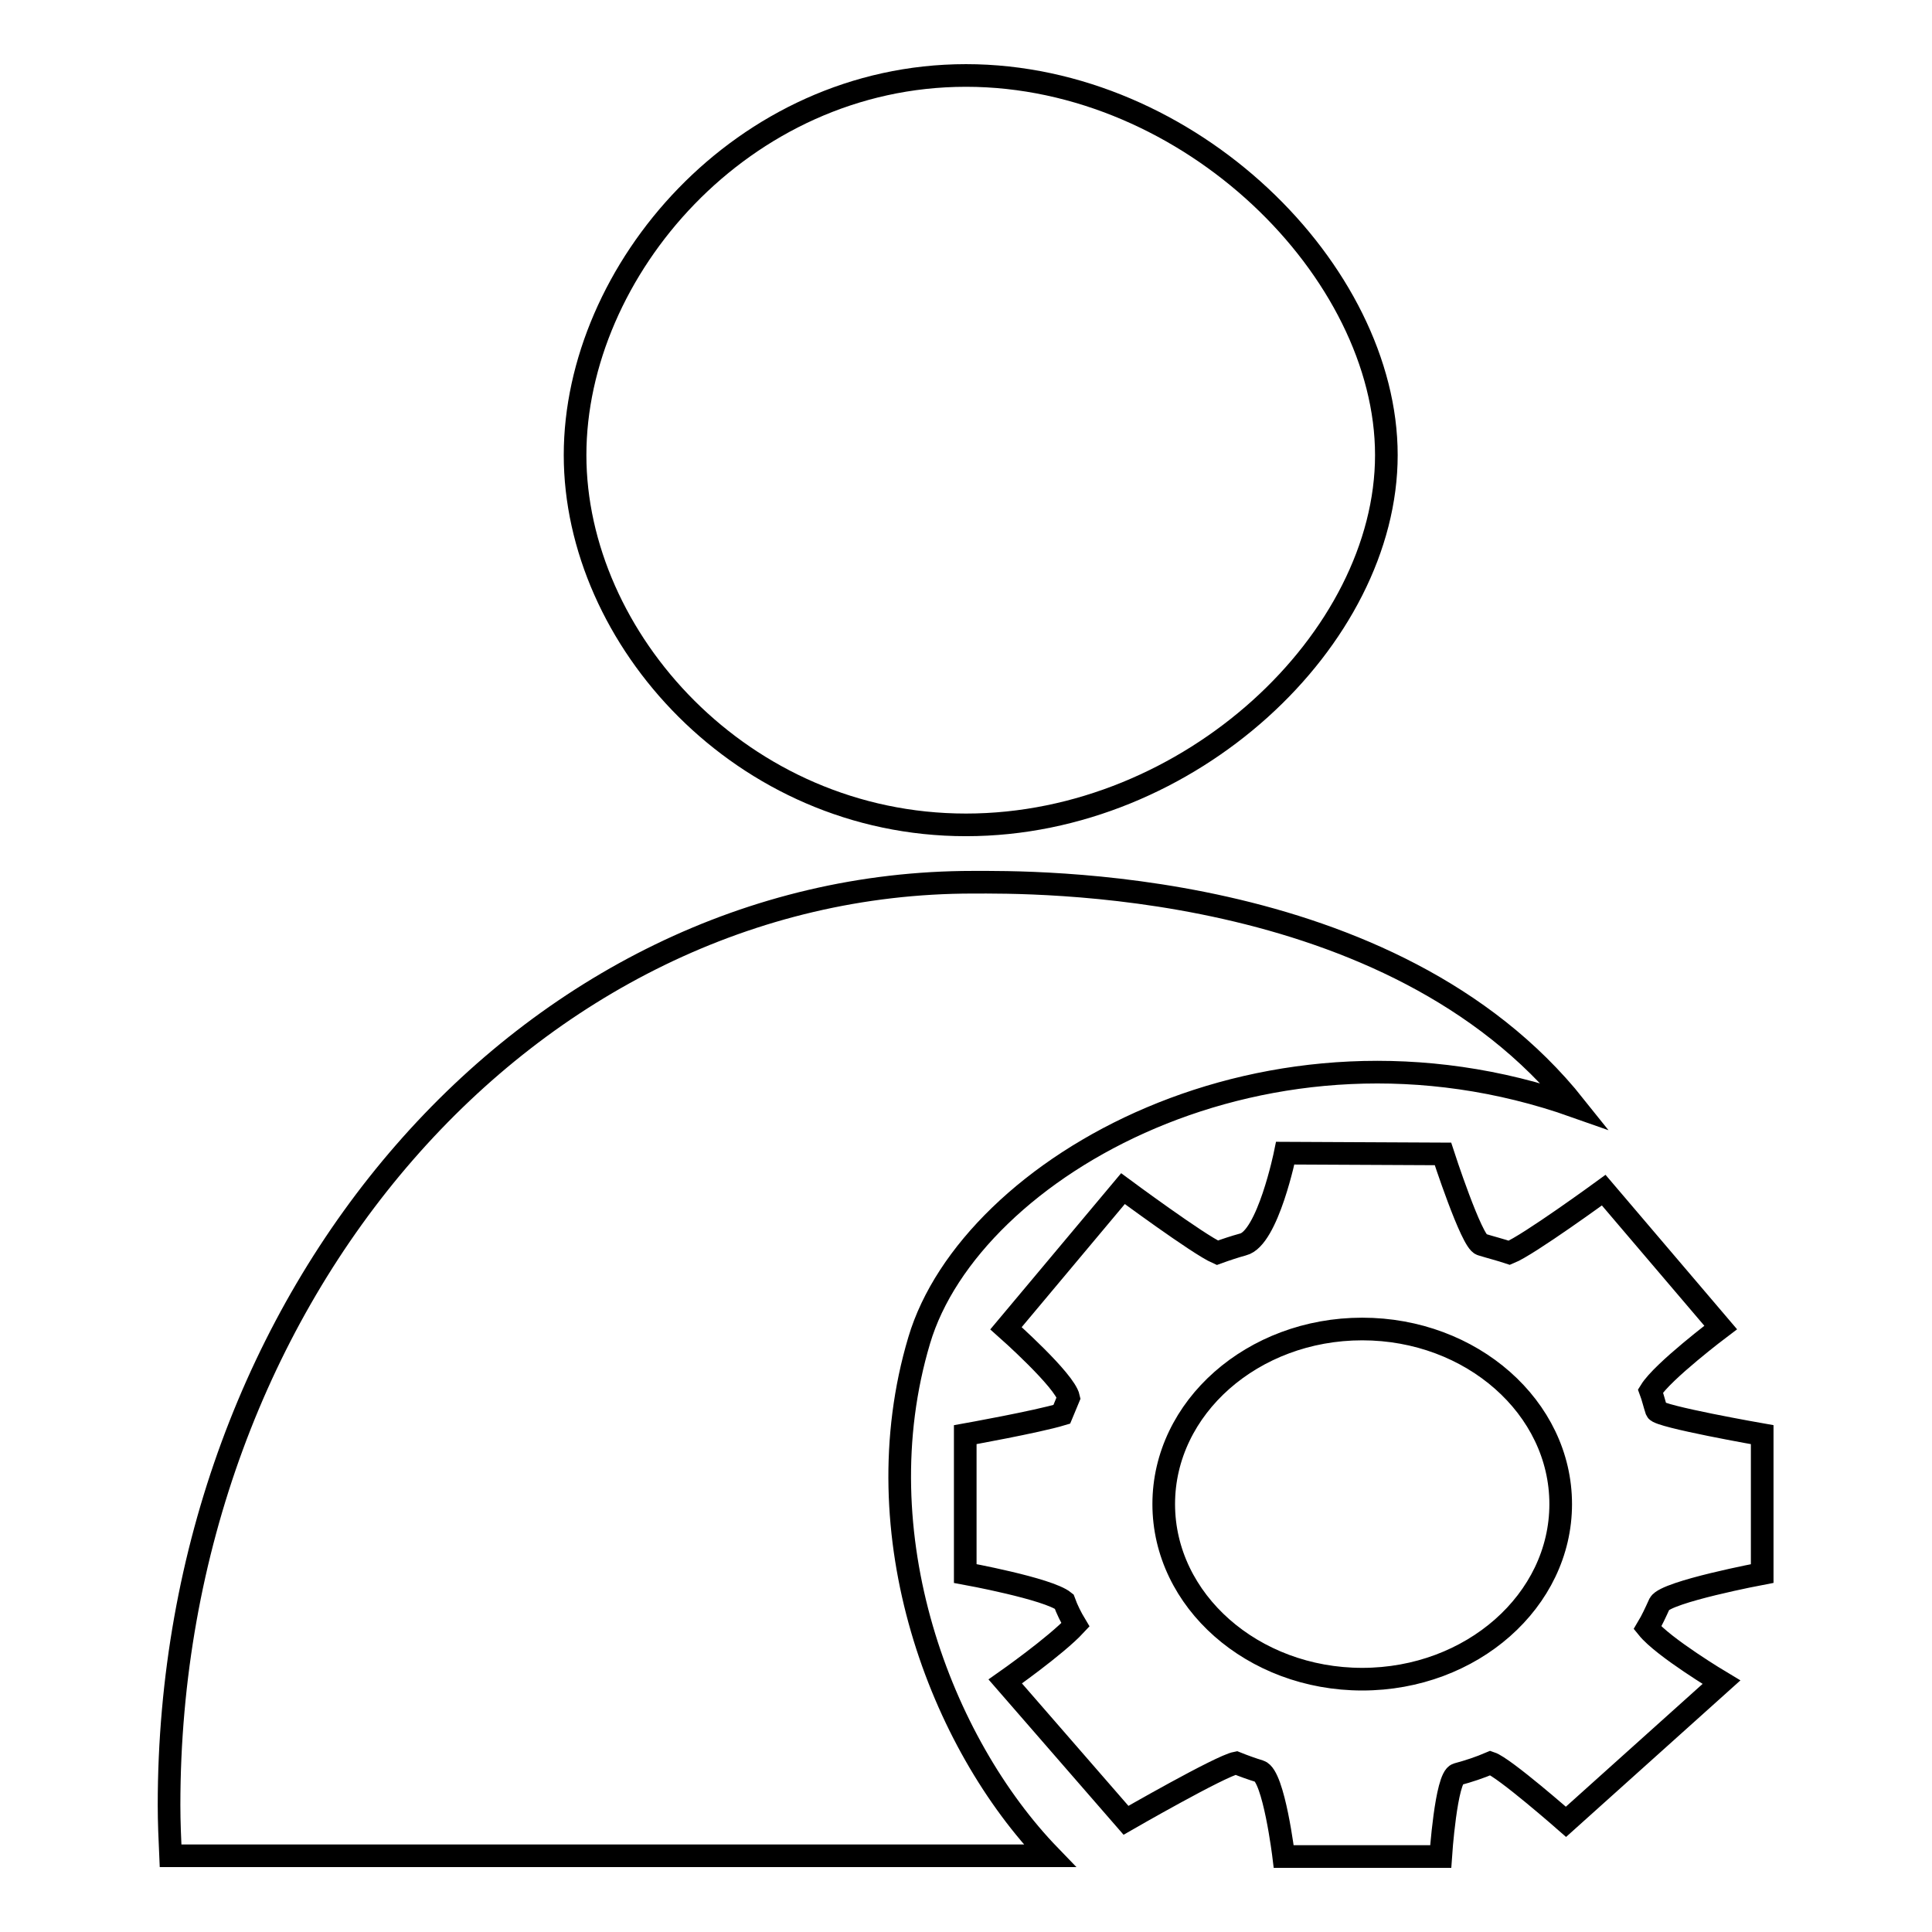 <?xml version="1.0" encoding="utf-8"?>
<!-- Svg Vector Icons : http://www.onlinewebfonts.com/icon -->
<!DOCTYPE svg PUBLIC "-//W3C//DTD SVG 1.1//EN" "http://www.w3.org/Graphics/SVG/1.1/DTD/svg11.dtd">
<svg version="1.1" xmlns="http://www.w3.org/2000/svg" xmlns:xlink="http://www.w3.org/1999/xlink" x="0px" y="0px" viewBox="0 0 256 256" enable-background="new 0 0 256 256" xml:space="preserve">
<g><g><path stroke-width="3" fill-opacity="0" stroke="#000000"  d="M233.5,208.5l0-18.4c0,0-13.7-2.4-14-3.2c-0.3-0.9-0.5-1.8-0.8-2.6c1.6-2.6,9.3-8.4,9.3-8.4l-15.5-18.2c0,0-10,7.3-12.5,8.3c-1.2-0.4-2.4-0.7-3.7-1.1c-1.3-0.3-5.1-12-5.1-12l-20.9-0.1c0,0-2.3,11.3-5.6,12.1c-1.1,0.3-2.3,0.7-3.4,1.1c-2.5-1.1-12.5-8.5-12.5-8.5l-15.5,18.5c0,0,7.8,6.9,8.3,9.2c-0.3,0.7-0.6,1.5-0.9,2.2c-3.3,1-12.8,2.7-12.8,2.7l0,18.4c0,0,11,2,13.1,3.7c0.4,1.1,0.9,2.1,1.5,3.1c-2.6,2.8-9.3,7.5-9.3,7.5l16,18.4c0,0,12.5-7.2,14.6-7.6c1,0.4,2.1,0.8,3.1,1.1c1.9,0.6,3.2,11.3,3.2,11.3l20.8,0c0,0,0.7-10.5,2.2-10.9c1.5-0.4,3-0.9,4.4-1.5c1.8,0.6,10,7.8,10,7.8l20.6-18.5c0,0-7.7-4.6-9.8-7.2c0.6-1,1.1-2.1,1.6-3.2C220.8,210.9,233.5,208.5,233.5,208.5z M180.5,222.5c-14.5,0-26.3-10.4-26.3-23.2s11.8-23.2,26.3-23.2c14.5,0,26.3,10.4,26.3,23.2S195,222.5,180.5,222.5z"/><path stroke-width="3" fill-opacity="0" stroke="#000000"  d="M128,109.3c29.7,0,55.7-24.7,55.7-49c0-24.3-26-50.3-55.7-50.3c-29.7,0-51.8,25.9-51.8,50.3C76.2,84.6,98.3,109.3,128,109.3z"/><path stroke-width="3" fill-opacity="0" stroke="#000000"  d="M208.7,146.6c-24.3-30.5-72.5-29.7-79.8-29.7c-58.8,0-106.5,54.7-106.5,122.3c0,2.2,0.1,4.5,0.2,6.7h116.5c-14.4-14.9-25-42.5-17.3-68.3C128.6,154.7,168,132.2,208.7,146.6z"/></g></g>
</svg>